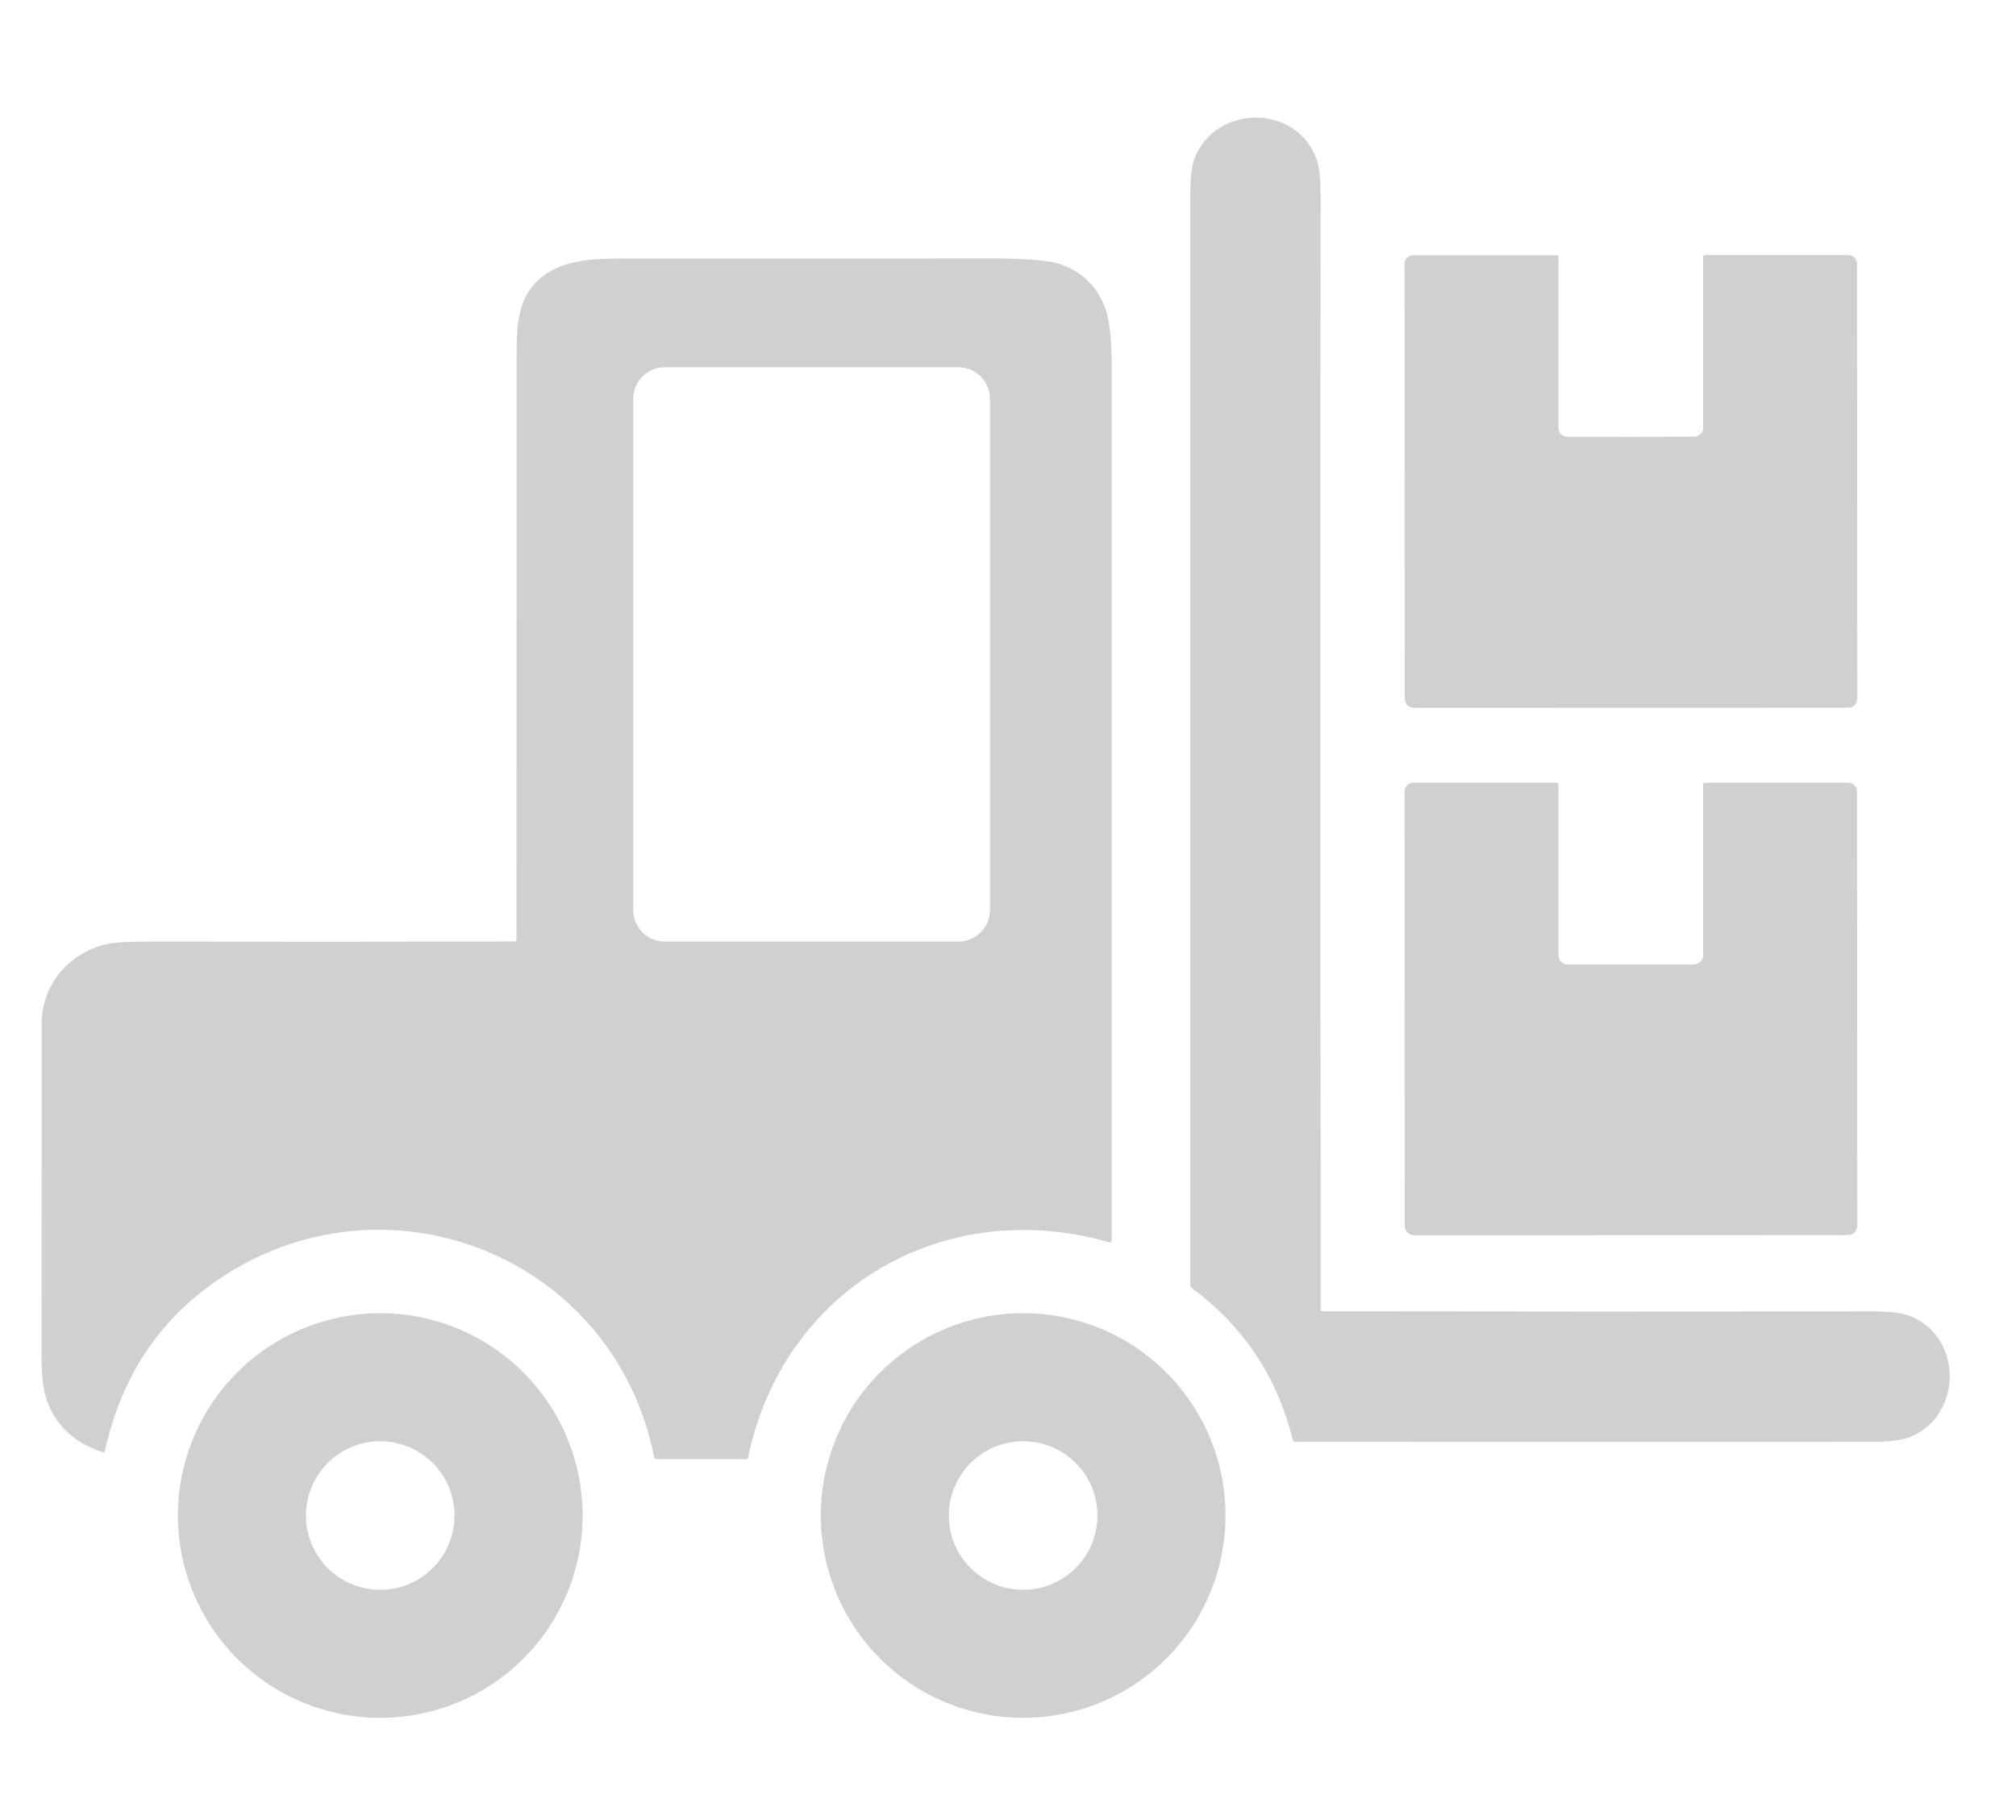 <?xml version="1.0" encoding="UTF-8"?>
<svg xmlns="http://www.w3.org/2000/svg" width="72" height="65" viewBox="0 0 72 65" fill="none">
  <path d="M47.242 46.833C53.804 46.844 60.366 46.845 66.928 46.837C67.523 46.836 67.97 46.898 68.268 47.024C70.135 47.809 70.069 50.622 68.169 51.34C67.893 51.445 67.423 51.497 66.76 51.497C59.924 51.5 53.088 51.5 46.252 51.496C46.208 51.496 46.18 51.475 46.17 51.432C45.621 49.188 44.421 47.38 42.571 46.009C42.531 45.979 42.511 45.94 42.511 45.891C42.511 32.861 42.511 19.834 42.512 6.808C42.512 6.274 42.573 5.864 42.694 5.579C43.476 3.74 46.274 3.717 47.009 5.652C47.114 5.927 47.165 6.375 47.164 6.997C47.154 20.25 47.155 33.504 47.167 46.758C47.167 46.808 47.192 46.833 47.242 46.833Z" fill="#D0D0D1"></path>
  <path d="M60.758 15.472C60.801 15.427 60.825 15.366 60.825 15.303V9.177C60.825 9.133 60.847 9.11 60.891 9.11H66.009C66.092 9.11 66.172 9.143 66.231 9.202C66.29 9.261 66.323 9.341 66.323 9.424L66.331 24.953C66.331 25.039 66.297 25.122 66.236 25.182C66.176 25.243 66.093 25.277 66.008 25.277L50.556 25.281C50.296 25.281 50.166 25.151 50.166 24.891L50.163 9.423C50.163 9.383 50.171 9.342 50.187 9.305C50.202 9.268 50.225 9.233 50.254 9.205C50.282 9.176 50.316 9.153 50.354 9.138C50.391 9.122 50.431 9.114 50.472 9.114H55.591C55.636 9.114 55.658 9.136 55.658 9.18L55.661 15.292C55.661 15.374 55.693 15.452 55.751 15.509C55.808 15.567 55.886 15.599 55.968 15.599C57.455 15.603 58.961 15.602 60.487 15.597C60.599 15.597 60.687 15.548 60.758 15.472Z" fill="#D0D0D1"></path>
  <path d="M18.445 33.549C18.45 26.56 18.453 19.571 18.452 12.582C18.452 11.352 18.56 10.402 19.55 9.751C20.299 9.258 21.345 9.234 22.281 9.234C26.65 9.235 31.018 9.234 35.386 9.229C36.644 9.229 37.475 9.299 37.879 9.44C38.675 9.717 39.215 10.265 39.498 11.081C39.637 11.486 39.706 12.186 39.706 13.18C39.708 23.559 39.707 33.939 39.704 44.319C39.704 44.369 39.679 44.387 39.63 44.373C33.719 42.664 27.97 46.019 26.72 52.048C26.711 52.093 26.683 52.116 26.637 52.116H23.463C23.406 52.116 23.372 52.088 23.361 52.031C21.919 44.843 13.771 41.642 7.792 45.703C5.679 47.139 4.332 49.174 3.75 51.807C3.738 51.861 3.707 51.879 3.655 51.862C2.662 51.535 2.003 50.923 1.676 50.025C1.548 49.672 1.483 49.132 1.483 48.404C1.483 44.457 1.485 40.51 1.488 36.562C1.489 35.19 2.442 34.058 3.753 33.732C4.039 33.661 4.576 33.626 5.364 33.628C9.699 33.636 14.035 33.635 18.37 33.625C18.42 33.624 18.445 33.599 18.445 33.549ZM35.356 14.244C35.356 13.945 35.237 13.658 35.026 13.446C34.814 13.235 34.527 13.116 34.228 13.116H23.743C23.444 13.116 23.157 13.235 22.946 13.446C22.734 13.658 22.615 13.945 22.615 14.244V32.501C22.615 32.8 22.734 33.087 22.946 33.299C23.157 33.51 23.444 33.629 23.743 33.629H34.228C34.527 33.629 34.814 33.51 35.026 33.299C35.237 33.087 35.356 32.8 35.356 32.501V14.244Z" fill="#D0D0D1"></path>
  <path d="M60.763 34.309C60.803 34.261 60.825 34.201 60.825 34.138V28.022C60.825 27.977 60.847 27.955 60.891 27.955H66.009C66.092 27.955 66.172 27.988 66.231 28.047C66.29 28.106 66.323 28.186 66.323 28.269L66.331 43.783C66.331 43.87 66.297 43.953 66.236 44.014C66.174 44.075 66.091 44.109 66.005 44.109L50.514 44.119C50.422 44.119 50.333 44.083 50.268 44.017C50.203 43.953 50.166 43.864 50.166 43.772L50.163 28.265C50.163 28.224 50.171 28.184 50.187 28.146C50.202 28.109 50.225 28.075 50.254 28.046C50.283 28.017 50.318 27.994 50.355 27.979C50.393 27.963 50.434 27.955 50.474 27.955H55.59C55.635 27.955 55.658 27.978 55.658 28.023L55.661 34.136C55.661 34.217 55.693 34.296 55.751 34.354C55.809 34.412 55.888 34.444 55.969 34.444C57.457 34.445 58.948 34.446 60.442 34.446C60.579 34.446 60.686 34.4 60.763 34.309Z" fill="#D0D0D1"></path>
  <path d="M20.808 54.127C20.808 56.044 20.046 57.882 18.691 59.237C17.336 60.592 15.498 61.353 13.581 61.353C11.664 61.353 9.826 60.592 8.471 59.237C7.116 57.882 6.354 56.044 6.354 54.127C6.354 52.21 7.116 50.372 8.471 49.017C9.826 47.662 11.664 46.9 13.581 46.9C15.498 46.9 17.336 47.662 18.691 49.017C20.046 50.372 20.808 52.21 20.808 54.127ZM16.233 54.128C16.233 53.425 15.953 52.75 15.456 52.252C14.958 51.755 14.283 51.475 13.58 51.475C12.876 51.475 12.201 51.755 11.704 52.252C11.206 52.75 10.926 53.425 10.926 54.128C10.926 54.832 11.206 55.507 11.704 56.004C12.201 56.502 12.876 56.782 13.58 56.782C14.283 56.782 14.958 56.502 15.456 56.004C15.953 55.507 16.233 54.832 16.233 54.128Z" fill="#D0D0D1"></path>
  <path d="M43.768 54.127C43.768 56.044 43.007 57.882 41.652 59.237C40.297 60.592 38.459 61.353 36.542 61.353C34.625 61.353 32.787 60.592 31.432 59.237C30.077 57.882 29.315 56.044 29.315 54.127C29.315 52.21 30.077 50.372 31.432 49.017C32.787 47.662 34.625 46.9 36.542 46.9C38.459 46.9 40.297 47.662 41.652 49.017C43.007 50.372 43.768 52.21 43.768 54.127ZM39.194 54.127C39.194 53.423 38.914 52.748 38.417 52.251C37.919 51.753 37.244 51.474 36.541 51.474C35.837 51.474 35.162 51.753 34.664 52.251C34.167 52.748 33.887 53.423 33.887 54.127C33.887 54.831 34.167 55.505 34.664 56.003C35.162 56.501 35.837 56.78 36.541 56.78C37.244 56.78 37.919 56.501 38.417 56.003C38.914 55.505 39.194 54.831 39.194 54.127Z" fill="#D0D0D1"></path>
</svg>

